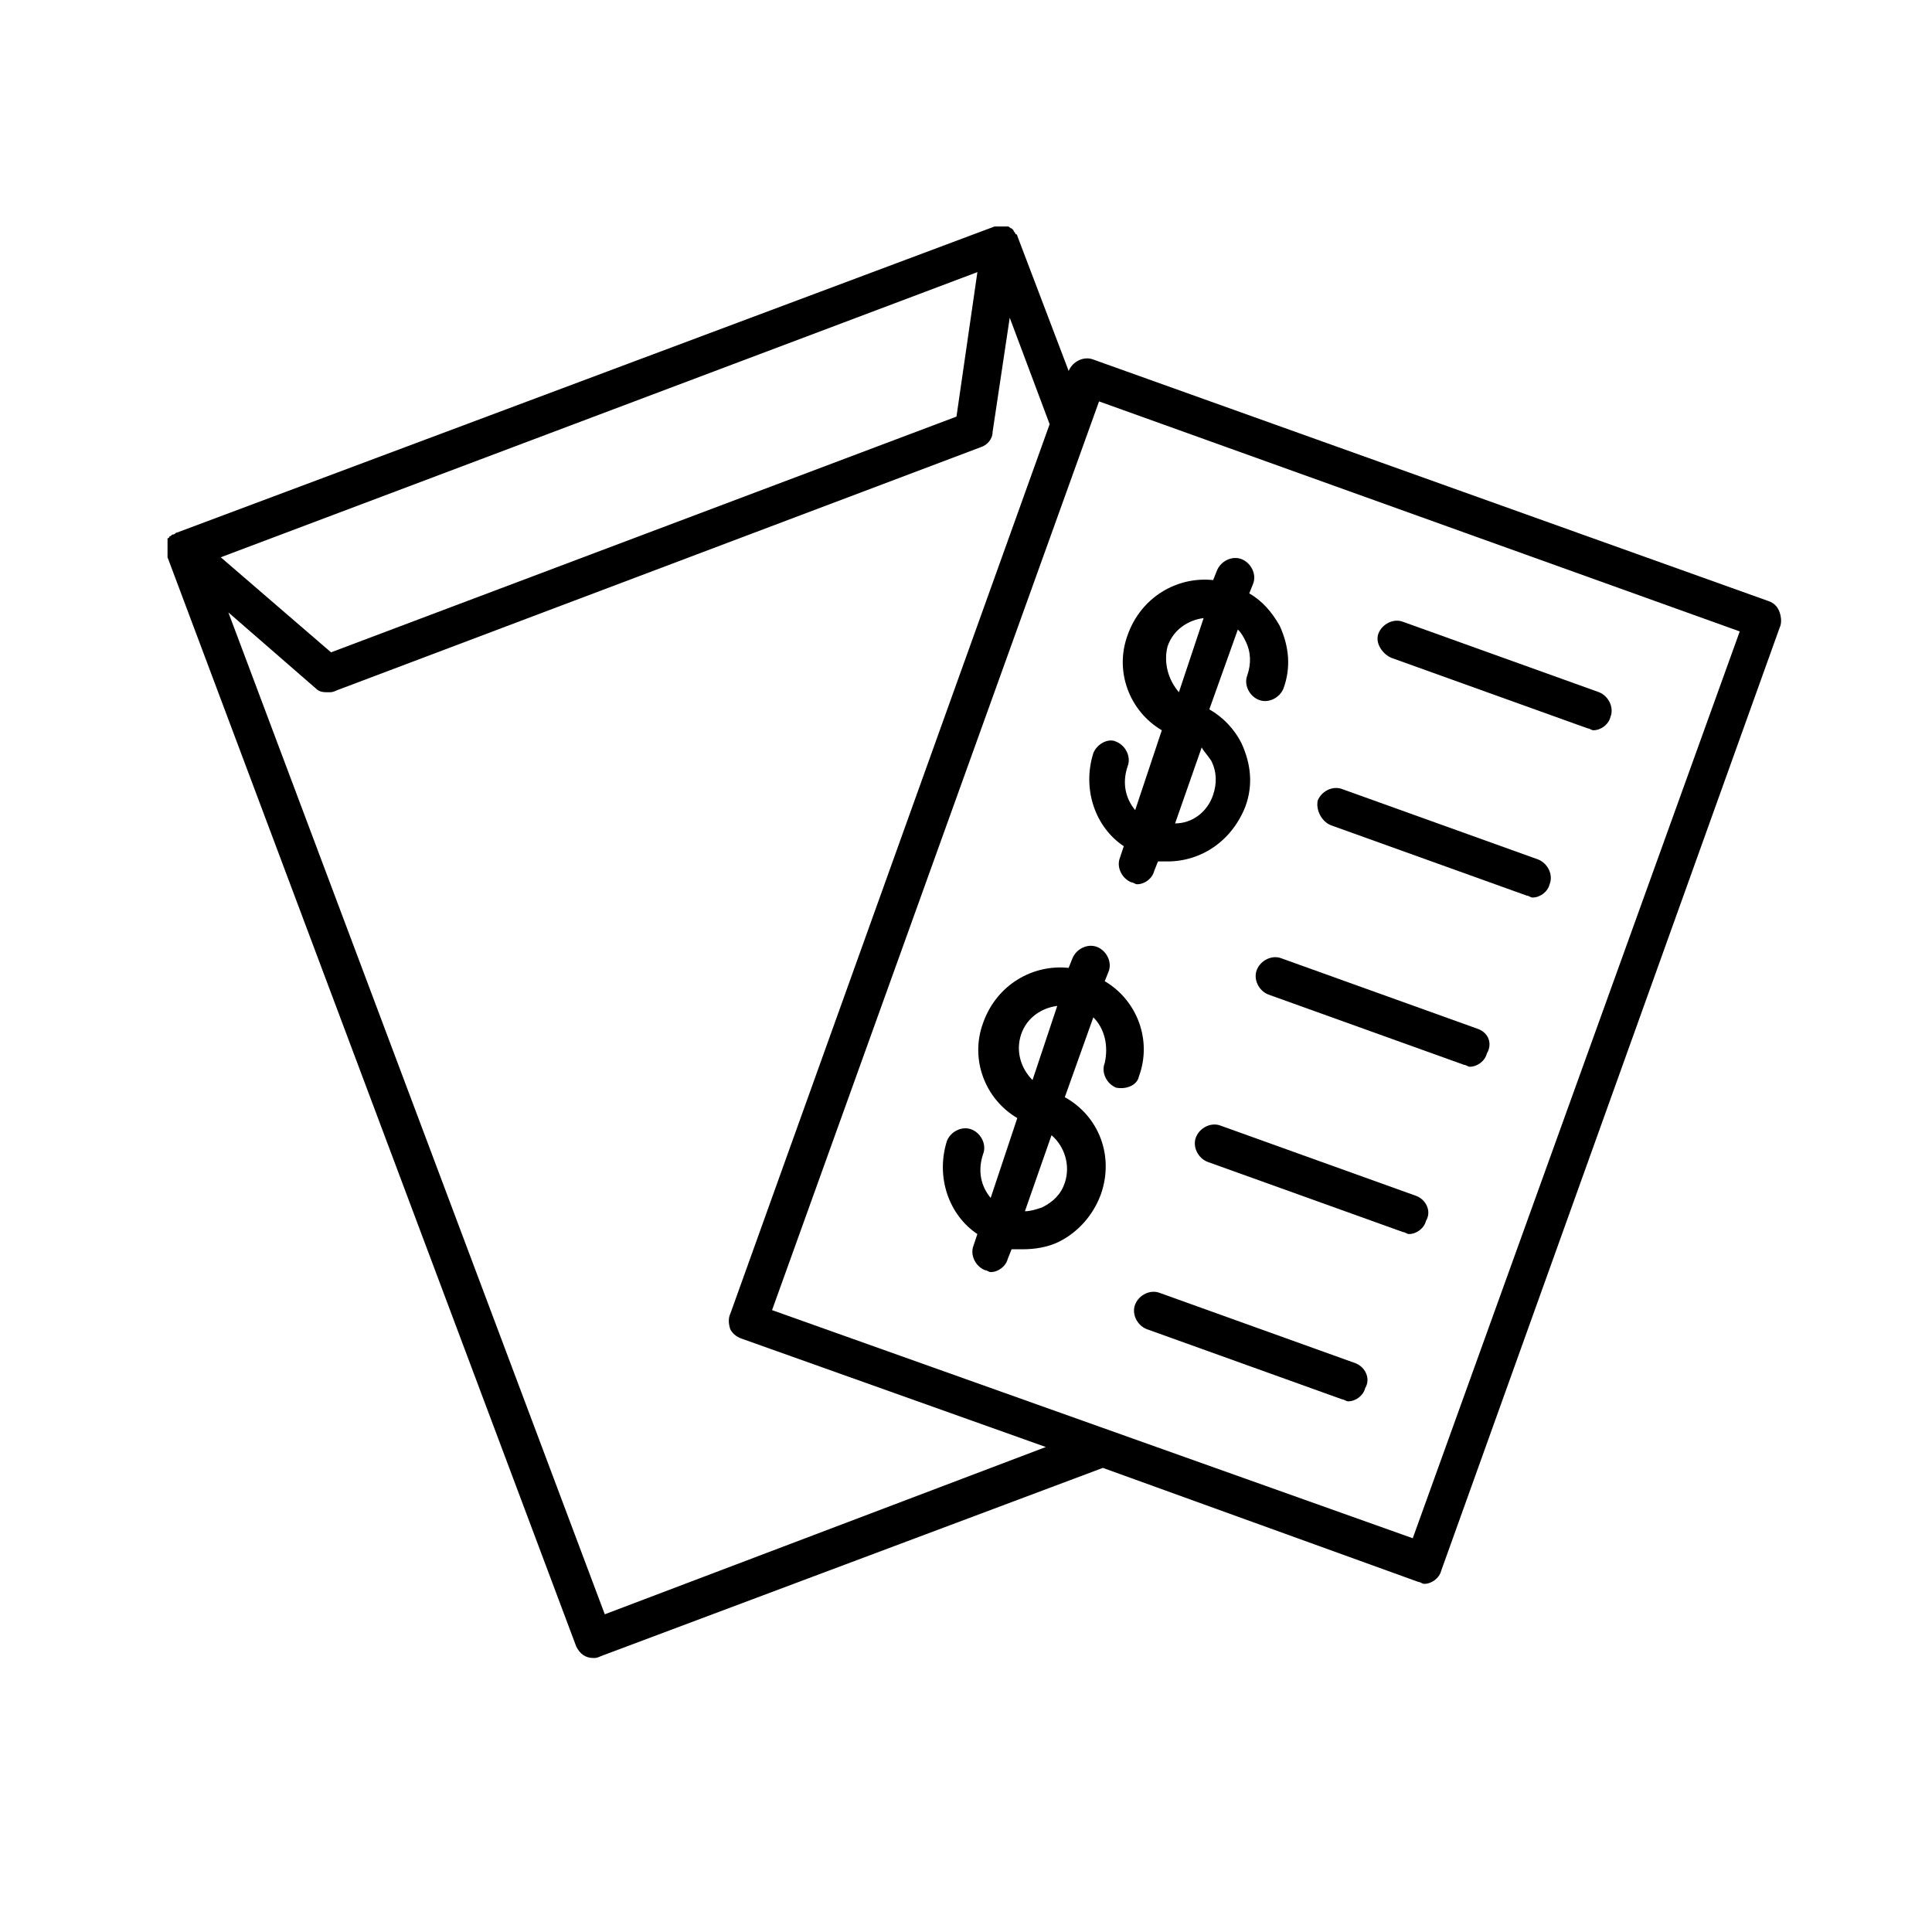 <?xml version="1.0" encoding="UTF-8"?>
<!-- Uploaded to: SVG Repo, www.svgrepo.com, Generator: SVG Repo Mixer Tools -->
<svg fill="#000000" width="800px" height="800px" version="1.1" viewBox="144 144 512 512" xmlns="http://www.w3.org/2000/svg">
 <g>
  <path d="m503.28 505.29-51.891-18.641c-2.519-1.008-5.543 0.504-6.551 3.023-1.008 2.519 0.504 5.543 3.023 6.551l51.891 18.641c0.504 0 1.008 0.504 1.512 0.504 2.016 0 4.031-1.512 4.535-3.527 1.508-2.519-0.004-5.543-2.519-6.551z"/>
  <path d="m519.4 460.96-51.891-18.641c-2.519-1.008-5.543 0.504-6.551 3.023-1.008 2.519 0.504 5.543 3.023 6.551l51.891 18.637c0.504 0 1.008 0.504 1.512 0.504 2.016 0 4.031-1.512 4.535-3.527 1.512-2.519 0-5.539-2.519-6.547z"/>
  <path d="m535.52 416.62-51.891-18.641c-2.519-1.008-5.543 0.504-6.551 3.023-1.008 2.519 0.504 5.543 3.023 6.551l51.891 18.641c0.504 0 1.008 0.504 1.512 0.504 2.016 0 4.031-1.512 4.535-3.527 1.512-2.519 0.504-5.543-2.519-6.551z"/>
  <path d="m496.73 362.71 51.891 18.641c0.504 0 1.008 0.504 1.512 0.504 2.016 0 4.031-1.512 4.535-3.527 1.008-2.519-0.504-5.543-3.023-6.551l-51.891-18.641c-2.519-1.008-5.543 0.504-6.551 3.023-0.504 2.523 1.008 5.547 3.527 6.551z"/>
  <path d="m512.85 318.38 51.891 18.641c0.504 0 1.008 0.504 1.512 0.504 2.016 0 4.031-1.512 4.535-3.527 1.008-2.519-0.504-5.543-3.023-6.551l-51.891-18.641c-2.519-1.008-5.543 0.504-6.551 3.023-1.008 2.519 1.008 5.543 3.527 6.551z"/>
  <path d="m612.61 303.27-178.85-63.98c-2.519-1.008-5.543 0.504-6.551 3.023l-13.602-35.77s0-0.504-0.504-0.504c0-0.504-0.504-0.504-0.504-1.008l-0.504-0.504c-0.504 0-0.504-0.504-1.008-0.504h-0.504-0.504-0.504-1.008-1.008l-216.64 81.109c-0.504 0-0.504 0.504-1.008 0.504s-0.504 0.504-1.008 0.504c0 0 0 0.504-0.504 0.504v1.512 1.008 1.008 1.008 0.504l108.32 288.68c1.008 2.016 2.519 3.023 4.535 3.023 0.504 0 1.008 0 2.016-0.504l133-49.879 83.633 30.23c0.504 0 1.008 0.504 1.512 0.504 2.016 0 4.031-1.512 4.535-3.527l89.68-249.89c0.504-1.008 0.504-2.519 0-4.031-0.508-1.512-1.516-2.519-3.027-3.023zm-209.59-87.156-5.543 38.289-165.75 62.473-29.223-25.191zm-98.746 355.69-99.754-265.51 23.176 20.152c1.008 1.008 2.016 1.008 3.527 1.008 0.504 0 1.008 0 2.016-0.504l170.79-64.488c1.512-0.504 3.023-2.016 3.023-4.031l4.535-30.23 10.578 28.215-84.641 235.79c-0.504 1.008-0.504 2.519 0 4.031 0.504 1.008 1.512 2.016 3.023 2.519l80.609 28.719zm214.12-20.152-169.79-60.457 86.656-240.82 169.79 60.961z"/>
  <path d="m433.75 343.57c-3.023 9.574 0.504 19.648 8.062 24.688l-1.008 3.023c-1.008 2.519 0.504 5.543 3.023 6.551 0.504 0 1.008 0.504 1.512 0.504 2.016 0 4.031-1.512 4.535-3.527l1.008-2.519h2.519c9.07 0 17.129-5.543 20.656-14.609 2.016-5.543 1.512-11.082-1.008-16.625-2.016-4.031-5.039-7.055-8.566-9.07l7.559-21.16c1.008 1.008 1.512 2.016 2.016 3.023 1.512 3.023 1.512 6.047 0.504 9.07-1.008 2.519 0.504 5.543 3.023 6.551 2.519 1.008 5.543-0.504 6.551-3.023 2.016-5.543 1.512-11.082-1.008-16.625-2.016-3.527-4.535-6.551-8.062-8.566l1.008-2.519c1.008-2.519-0.504-5.543-3.023-6.551-2.519-1.008-5.543 0.504-6.551 3.023l-1.008 2.519c-9.574-1.008-19.145 4.535-22.672 14.609-3.527 9.574 0.504 20.152 9.07 25.191l-7.055 21.16c-2.519-3.023-3.527-7.055-2.016-11.586 1.008-2.519-0.504-5.543-3.023-6.551-2.016-1.008-5.039 0.504-6.047 3.019zm31.234 2.016c1.512 3.023 1.512 6.047 0.504 9.07-1.512 4.535-5.543 7.559-10.078 7.559l7.055-20.152c0.508 1.004 1.512 2.012 2.519 3.523zm-11.586-30.227c1.512-4.535 5.543-7.055 9.574-7.559l-6.551 19.648c-3.023-3.527-4.031-8.059-3.023-12.09z"/>
  <path d="m445.84 429.22c3.527-9.574-0.504-20.152-9.07-25.191l1.008-2.519c1.008-2.519-0.504-5.543-3.023-6.551-2.519-1.008-5.543 0.504-6.551 3.023l-1.008 2.519c-9.574-1.008-19.145 4.535-22.672 14.609-3.527 9.574 0.504 20.152 9.07 25.191l-7.055 21.16c-2.519-3.023-3.527-7.055-2.016-11.586 1.008-2.519-0.504-5.543-3.023-6.551-2.519-1.008-5.543 0.504-6.551 3.023-3.023 9.574 0.504 19.648 8.062 24.688l-1.008 3.023c-1.008 2.519 0.504 5.543 3.023 6.551 0.504 0 1.008 0.504 1.512 0.504 2.016 0 4.031-1.512 4.535-3.527l1.008-2.519h3.023c3.023 0 6.551-0.504 9.574-2.016 5.039-2.519 9.07-7.055 11.082-12.594 3.527-10.078-0.504-20.656-9.574-25.695l7.559-21.16c3.023 3.023 4.031 7.559 3.023 12.09-1.008 2.519 0.504 5.543 3.023 6.551 2.523 0.504 5.543-0.504 6.047-3.023zm-31.234-11.082c1.512-4.535 5.543-7.055 9.574-7.559l-6.551 19.648c-3.023-3.023-4.535-7.555-3.023-12.09zm11.586 39.297c-1.008 3.023-3.023 5.039-6.047 6.551-1.512 0.504-3.023 1.008-4.535 1.008l7.055-20.152c3.527 3.019 5.039 8.059 3.527 12.594z"/>
 </g>
</svg>